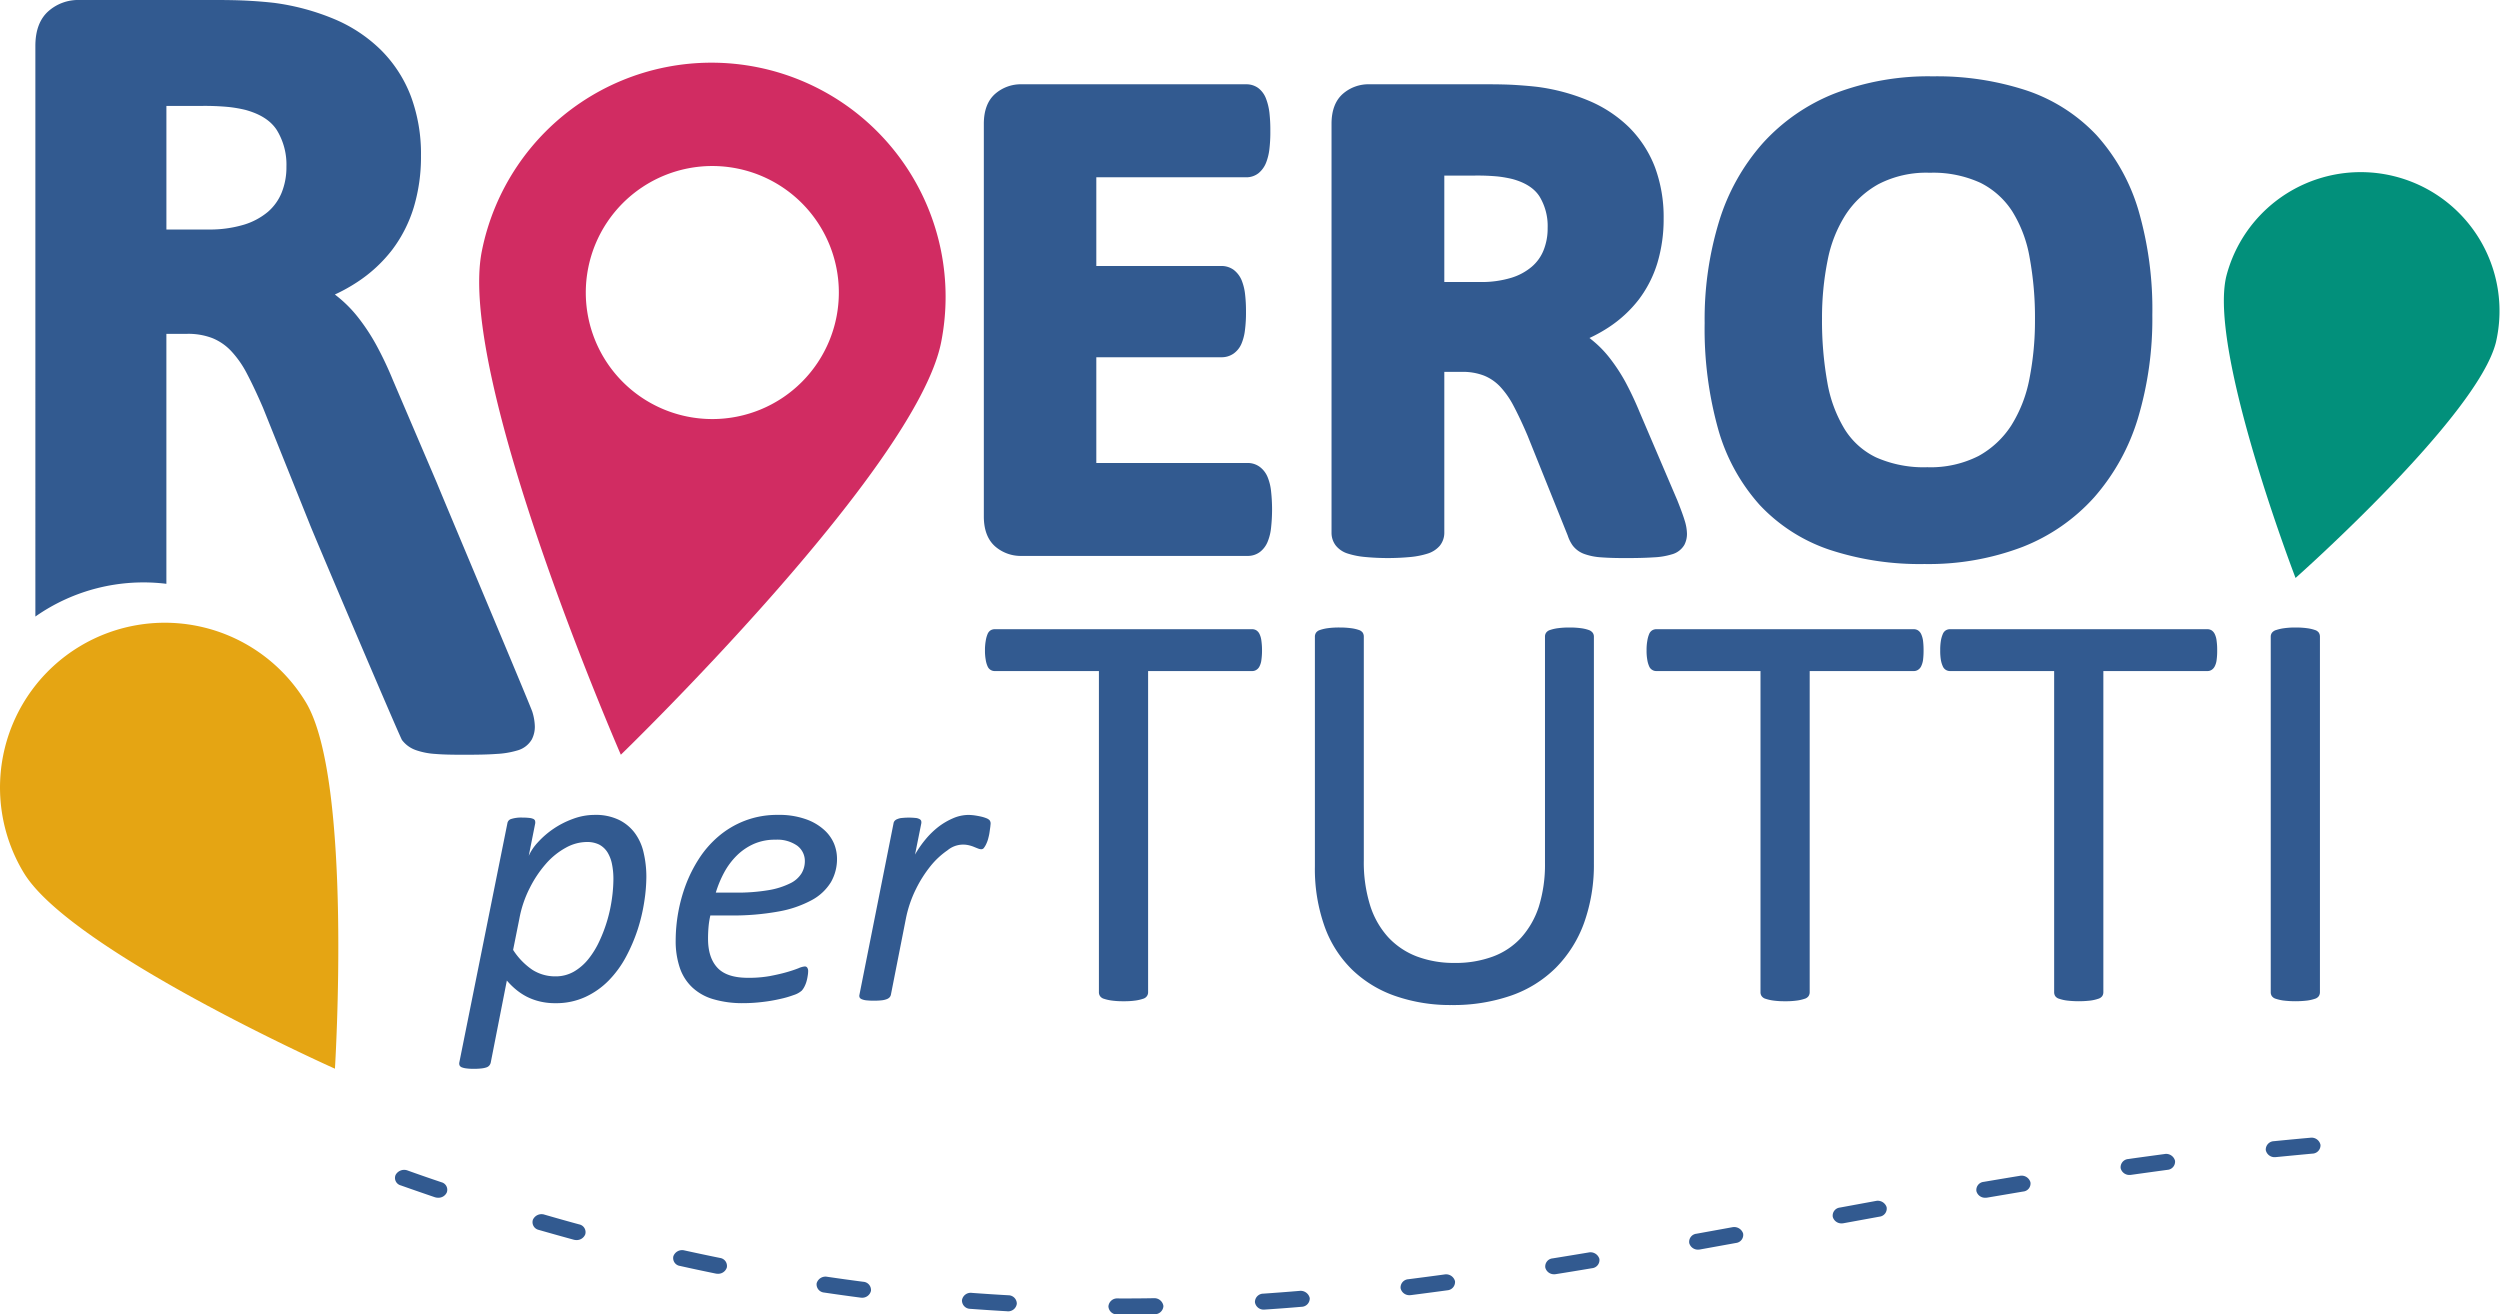 <svg xmlns="http://www.w3.org/2000/svg" width="572.741" height="301.144" viewBox="0 0 572.741 301.144">
  <g id="logo" transform="translate(-353.629 -249.427)">
    <g id="Raggruppa_676" data-name="Raggruppa 676">
      <path id="Tracciato_611" data-name="Tracciato 611" d="M475.581,412.486c-.34-1.178-20.855-49.862-21.845-52.373l-10.083-23.582a80.64,80.64,0,0,0-3.739-7.916,45.961,45.961,0,0,0-4.2-6.413,28.88,28.88,0,0,0-4.923-4.956c-.149-.126-.3-.234-.44-.351a39.245,39.245,0,0,0,5.116-2.84,32.644,32.644,0,0,0,8.02-7.412,31.2,31.2,0,0,0,4.934-9.719,40.123,40.123,0,0,0,1.654-11.8,37.906,37.906,0,0,0-2.322-13.667,30.026,30.026,0,0,0-6.8-10.521,33.915,33.915,0,0,0-10.688-7.115,53.948,53.948,0,0,0-13.819-3.735c-1.7-.193-3.606-.359-5.7-.476-2.115-.126-4.774-.185-7.951-.185h-31a10.294,10.294,0,0,0-7,2.5c-2.031,1.757-3.062,4.45-3.062,8.017V390.675a43.122,43.122,0,0,1,30.014-7.5V325.909h4.757a15.381,15.381,0,0,1,5.786.983,12.247,12.247,0,0,1,4.262,2.919,22.961,22.961,0,0,1,3.653,5.225c1.2,2.286,2.44,4.933,3.676,7.8l10.681,26.6c.323,1,20.644,48.789,21.167,49.536a6.775,6.775,0,0,0,3.217,2.319,16.487,16.487,0,0,0,4.425.861c1.632.142,3.729.185,6.425.185,3.2,0,5.66-.043,7.523-.185a20.056,20.056,0,0,0,4.778-.784,5.527,5.527,0,0,0,3.36-2.528,6.323,6.323,0,0,0,.7-3.026A12.323,12.323,0,0,0,475.581,412.486Zm-57.43-118.911a11.546,11.546,0,0,1-3.133,4.375,15.605,15.605,0,0,1-5.478,2.944,27.192,27.192,0,0,1-8.215,1.112h-9.573V273.692h8.09a58.827,58.827,0,0,1,6.2.249,30.4,30.4,0,0,1,3.8.661c3.418.938,5.76,2.431,7.171,4.572a15.126,15.126,0,0,1,2.236,8.441A15.538,15.538,0,0,1,418.151,293.575Z" fill="#325a90"/>
    </g>
    <g id="Raggruppa_679" data-name="Raggruppa 679">
      <g id="Raggruppa_678" data-name="Raggruppa 678">
        <g id="Raggruppa_677" data-name="Raggruppa 677">
          <path id="Tracciato_612" data-name="Tracciato 612" d="M464.005,307.022c-5.75,29.045,31.858,115.312,31.858,115.312s67.626-65.43,73.38-94.5a53.638,53.638,0,1,0-105.238-20.815Zm24.382,3.794a28.985,28.985,0,1,1,22.81,34.065A28.975,28.975,0,0,1,488.387,310.816Z" fill="#d12c62"/>
        </g>
      </g>
    </g>
    <g id="Raggruppa_683" data-name="Raggruppa 683">
      <g id="Raggruppa_680" data-name="Raggruppa 680">
        <path id="Tracciato_613" data-name="Tracciato 613" d="M644.074,358.829a5.576,5.576,0,0,0-1.812-2.422,4.64,4.64,0,0,0-2.743-.913H604.79V331.273h28.736a4.759,4.759,0,0,0,2.676-.817,5.3,5.3,0,0,0,1.874-2.362,11.362,11.362,0,0,0,.773-3.086,30.427,30.427,0,0,0,.232-4.143,33.411,33.411,0,0,0-.219-4.111,12.072,12.072,0,0,0-.786-3.138,5.9,5.9,0,0,0-1.794-2.354,4.743,4.743,0,0,0-2.756-.9H604.79V290.044H639.2a4.489,4.489,0,0,0,2.773-.959,5.971,5.971,0,0,0,1.711-2.382,12.482,12.482,0,0,0,.764-3.144,32.871,32.871,0,0,0,.21-4.084,34.826,34.826,0,0,0-.21-4.256,13.434,13.434,0,0,0-.764-3.156,5.453,5.453,0,0,0-1.8-2.471,4.623,4.623,0,0,0-2.684-.856H587.678a8.937,8.937,0,0,0-6.026,2.16c-1.746,1.512-2.631,3.832-2.631,6.9v89.949c0,3.063.885,5.381,2.631,6.9a8.963,8.963,0,0,0,6.026,2.142h51.839a4.6,4.6,0,0,0,2.743-.894,5.608,5.608,0,0,0,1.812-2.434,11.446,11.446,0,0,0,.755-3.141,38.2,38.2,0,0,0,0-8.353A11.6,11.6,0,0,0,644.074,358.829Z" fill="#325a90"/>
      </g>
      <g id="Raggruppa_681" data-name="Raggruppa 681">
        <path id="Tracciato_614" data-name="Tracciato 614" d="M737.907,364.077l-8.678-20.306a75.409,75.409,0,0,0-3.218-6.828,41.118,41.118,0,0,0-3.616-5.507,25.133,25.133,0,0,0-4.251-4.277c-.114-.108-.248-.2-.371-.3a34.055,34.055,0,0,0,4.412-2.453,28.39,28.39,0,0,0,6.9-6.379,26.774,26.774,0,0,0,4.254-8.38,34.812,34.812,0,0,0,1.423-10.159,32.854,32.854,0,0,0-1.99-11.758,26.205,26.205,0,0,0-5.856-9.065,29.541,29.541,0,0,0-9.225-6.133,45.667,45.667,0,0,0-11.891-3.208c-1.474-.172-3.106-.308-4.916-.425s-4.116-.165-6.84-.165H667.325a8.933,8.933,0,0,0-6.018,2.16c-1.745,1.512-2.629,3.832-2.629,6.9v93.694a4.776,4.776,0,0,0,.959,2.9,5.652,5.652,0,0,0,2.853,1.887,18.146,18.146,0,0,0,3.72.741,55.385,55.385,0,0,0,10.741,0,18.956,18.956,0,0,0,3.675-.741,6.063,6.063,0,0,0,2.836-1.8,4.739,4.739,0,0,0,1.054-2.981V334.62h4.11a13.421,13.421,0,0,1,4.976.854,10.532,10.532,0,0,1,3.674,2.5,19.982,19.982,0,0,1,3.141,4.505c1.034,1.964,2.1,4.231,3.157,6.718l9.208,22.9a8.495,8.495,0,0,0,1.122,2.276,5.787,5.787,0,0,0,2.763,1.995,13.837,13.837,0,0,0,3.822.744c1.393.11,3.205.169,5.528.169,2.755,0,4.863-.059,6.474-.169a16.6,16.6,0,0,0,4.116-.677,4.761,4.761,0,0,0,2.9-2.176,5.443,5.443,0,0,0,.6-2.611,10.622,10.622,0,0,0-.492-2.858C739.313,367.765,738.771,366.253,737.907,364.077Zm-29.718-62.442a13.376,13.376,0,0,1-.937,5.135,9.667,9.667,0,0,1-2.69,3.756,13.156,13.156,0,0,1-4.723,2.547,23.328,23.328,0,0,1-7.072.963h-8.252V289.65h6.975a50.045,50.045,0,0,1,5.341.212,28.2,28.2,0,0,1,3.267.575c2.949.808,4.972,2.093,6.186,3.931A12.989,12.989,0,0,1,708.189,301.635Z" fill="#325a90"/>
      </g>
      <g id="Raggruppa_682" data-name="Raggruppa 682">
        <path id="Tracciato_615" data-name="Tracciato 615" d="M843.54,297.6a44.541,44.541,0,0,0-9.631-17.24,39.134,39.134,0,0,0-15.976-10.2,65.664,65.664,0,0,0-21.492-3.244,60.1,60.1,0,0,0-22.494,3.926,44.071,44.071,0,0,0-16.482,11.4,48.306,48.306,0,0,0-10,17.906,76.528,76.528,0,0,0-3.306,23.277,85.239,85.239,0,0,0,3.091,24.3,43.754,43.754,0,0,0,9.519,17.387A38.978,38.978,0,0,0,772.7,375.352a66.02,66.02,0,0,0,21.823,3.291,60.333,60.333,0,0,0,22.391-3.89,43.243,43.243,0,0,0,16.5-11.409,48.765,48.765,0,0,0,10-18.063,79.342,79.342,0,0,0,3.306-23.714A81.157,81.157,0,0,0,843.54,297.6Zm-36.635,56.293a24.233,24.233,0,0,1-11.742,2.572A26.863,26.863,0,0,1,783.4,354.2a17.312,17.312,0,0,1-7.15-6.416,30.551,30.551,0,0,1-3.971-10.673,80.148,80.148,0,0,1-1.233-14.734,66.6,66.6,0,0,1,1.278-13.285,29.859,29.859,0,0,1,4.145-10.5A21.333,21.333,0,0,1,784,291.605a23.764,23.764,0,0,1,11.72-2.6,25.975,25.975,0,0,1,11.661,2.323,18.571,18.571,0,0,1,7.231,6.489,29.382,29.382,0,0,1,3.984,10.537,76.089,76.089,0,0,1,1.239,14.335,68.761,68.761,0,0,1-1.27,13.513,31.059,31.059,0,0,1-4.153,10.685A20.949,20.949,0,0,1,806.905,353.894Z" fill="#325a90"/>
      </g>
    </g>
    <g id="Raggruppa_692" data-name="Raggruppa 692">
      <g id="Raggruppa_684" data-name="Raggruppa 684">
        <path id="Tracciato_616" data-name="Tracciato 616" d="M501.708,450.338a38.375,38.375,0,0,1-.486,5.694,40.139,40.139,0,0,1-1.521,6.392,38.513,38.513,0,0,1-2.683,6.251,23.833,23.833,0,0,1-3.946,5.391,18.113,18.113,0,0,1-5.335,3.758,15.96,15.96,0,0,1-6.871,1.429,14.79,14.79,0,0,1-3.58-.4,13.482,13.482,0,0,1-2.965-1.082,13.786,13.786,0,0,1-2.484-1.644,16.771,16.771,0,0,1-2.09-2.064l-3.694,18.815a1.625,1.625,0,0,1-.3.618,1.431,1.431,0,0,1-.627.447,5.147,5.147,0,0,1-1.152.253,14.354,14.354,0,0,1-1.819.092,12.079,12.079,0,0,1-1.672-.092,4.22,4.22,0,0,1-1.07-.253.942.942,0,0,1-.5-.447,1.149,1.149,0,0,1-.064-.618l11.018-54.827a1.222,1.222,0,0,1,.878-1,7.592,7.592,0,0,1,2.617-.316,12.1,12.1,0,0,1,1.489.074,2.9,2.9,0,0,1,.906.208.79.79,0,0,1,.444.413,1.7,1.7,0,0,1,.046.618l-1.484,7.453a11.332,11.332,0,0,1,2.062-3.071,20.131,20.131,0,0,1,8.008-5.379,14.21,14.21,0,0,1,5.046-.935,12.178,12.178,0,0,1,5.555,1.145,10.036,10.036,0,0,1,3.648,3.032,11.913,11.913,0,0,1,2,4.481A24.211,24.211,0,0,1,501.708,450.338Zm-7.55.482a16.994,16.994,0,0,0-.329-3.454,8.165,8.165,0,0,0-1.04-2.694,5.049,5.049,0,0,0-1.875-1.746,6.185,6.185,0,0,0-2.855-.6,10.051,10.051,0,0,0-4.8,1.307,16.7,16.7,0,0,0-4.536,3.656,26.175,26.175,0,0,0-3.721,5.554,25.654,25.654,0,0,0-2.382,7.015l-1.44,7.188a15.82,15.82,0,0,0,4.4,4.552,9.705,9.705,0,0,0,5.332,1.509,8.337,8.337,0,0,0,4.207-1.091,11.951,11.951,0,0,0,3.352-2.927,19.835,19.835,0,0,0,2.521-4.145,33.8,33.8,0,0,0,2.838-9.717A33.33,33.33,0,0,0,494.158,450.82Z" fill="#325a90"/>
      </g>
      <g id="Raggruppa_685" data-name="Raggruppa 685">
        <path id="Tracciato_617" data-name="Tracciato 617" d="M545.385,446.116a10.6,10.6,0,0,1-1.388,5.4,11.546,11.546,0,0,1-4.362,4.105,25.076,25.076,0,0,1-7.588,2.616,58.12,58.12,0,0,1-11.081.921h-4.6a19.25,19.25,0,0,0-.428,2.784c-.073.9-.1,1.742-.1,2.542,0,2.892.713,5.11,2.155,6.655s3.771,2.3,7,2.3a27.349,27.349,0,0,0,5.01-.4c1.482-.284,2.774-.582,3.859-.893s1.985-.618,2.68-.894a4.9,4.9,0,0,1,1.436-.415.66.66,0,0,1,.588.274,1.406,1.406,0,0,1,.208.816,6.567,6.567,0,0,1-.1,1.042,10.724,10.724,0,0,1-.259,1.235,6.551,6.551,0,0,1-.461,1.2,4.687,4.687,0,0,1-.632.962,5.066,5.066,0,0,1-1.852,1.018,22.681,22.681,0,0,1-3.16.909,35.3,35.3,0,0,1-4.01.683,36.536,36.536,0,0,1-4.358.271,23.514,23.514,0,0,1-6.807-.885,11.852,11.852,0,0,1-4.861-2.681,10.977,10.977,0,0,1-2.893-4.507,19.078,19.078,0,0,1-.955-6.353,36.884,36.884,0,0,1,2.257-12.523,31.685,31.685,0,0,1,3.052-6.105,23.244,23.244,0,0,1,4.473-5.136,20.841,20.841,0,0,1,6-3.579,20.546,20.546,0,0,1,7.67-1.362,18.126,18.126,0,0,1,6.214.935,12.209,12.209,0,0,1,4.179,2.354,8.933,8.933,0,0,1,2.385,3.189A9.143,9.143,0,0,1,545.385,446.116Zm-7.368.657a4.371,4.371,0,0,0-1.745-3.6A7.925,7.925,0,0,0,531.3,441.8a11.975,11.975,0,0,0-5.01.983,13.161,13.161,0,0,0-3.856,2.637,16.448,16.448,0,0,0-2.887,3.861,24.973,24.973,0,0,0-1.931,4.641h4.449a43.173,43.173,0,0,0,7.643-.564,17.736,17.736,0,0,0,4.934-1.555,6.2,6.2,0,0,0,2.619-2.3A5.4,5.4,0,0,0,538.017,446.773Z" fill="#325a90"/>
      </g>
      <g id="Raggruppa_686" data-name="Raggruppa 686">
        <path id="Tracciato_618" data-name="Tracciato 618" d="M580.572,438.136c0,.126-.035.341-.062.673-.05.348-.1.723-.162,1.164a10.722,10.722,0,0,1-.269,1.344,6.648,6.648,0,0,1-.428,1.284,4.637,4.637,0,0,1-.547.984.774.774,0,0,1-.626.4,2.023,2.023,0,0,1-.763-.159c-.278-.1-.576-.224-.927-.369a7.135,7.135,0,0,0-1.149-.37,5.605,5.605,0,0,0-4.941,1.14,18.2,18.2,0,0,0-3.826,3.54,28.4,28.4,0,0,0-3.417,5.367,27.07,27.07,0,0,0-2.286,6.725l-3.442,17.473a1.3,1.3,0,0,1-.306.585,1.685,1.685,0,0,1-.653.413,4.564,4.564,0,0,1-1.162.268,16.212,16.212,0,0,1-1.774.084,15.165,15.165,0,0,1-1.745-.084,3.5,3.5,0,0,1-1.056-.268.918.918,0,0,1-.476-.413.973.973,0,0,1-.033-.585l7.812-39.277a1.082,1.082,0,0,1,.256-.569,1.561,1.561,0,0,1,.664-.428,3.219,3.219,0,0,1,1.067-.242,13.014,13.014,0,0,1,1.495-.074,12.753,12.753,0,0,1,1.516.074,2.185,2.185,0,0,1,.913.242.812.812,0,0,1,.425.428,1.425,1.425,0,0,1,.027.569l-1.438,7.15a23.792,23.792,0,0,1,2.375-3.44,18.95,18.95,0,0,1,2.979-2.909A15.739,15.739,0,0,1,572,436.875a8.993,8.993,0,0,1,3.469-.751,11.548,11.548,0,0,1,1.514.118c.5.076.972.166,1.4.261a8.4,8.4,0,0,1,1.152.35,2.194,2.194,0,0,1,.771.452A1.164,1.164,0,0,1,580.572,438.136Z" fill="#325a90"/>
      </g>
      <g id="Raggruppa_687" data-name="Raggruppa 687">
        <path id="Tracciato_619" data-name="Tracciato 619" d="M642.752,398.431a14.943,14.943,0,0,1-.14,2.172,4.33,4.33,0,0,1-.426,1.466,1.92,1.92,0,0,1-.727.82,1.691,1.691,0,0,1-.946.274H616.656v73.56a1.517,1.517,0,0,1-.27.906,1.606,1.606,0,0,1-.906.621,9.524,9.524,0,0,1-1.744.4,18.183,18.183,0,0,1-2.711.157,18.4,18.4,0,0,1-2.692-.157,9.588,9.588,0,0,1-1.781-.4,1.612,1.612,0,0,1-.906-.621,1.514,1.514,0,0,1-.26-.906v-73.56H581.508a1.747,1.747,0,0,1-1.632-1.094,5.729,5.729,0,0,1-.42-1.466,11.349,11.349,0,0,1-.172-2.172,11.539,11.539,0,0,1,.172-2.188,6.53,6.53,0,0,1,.42-1.55,1.82,1.82,0,0,1,.681-.854,1.866,1.866,0,0,1,.951-.265h59.005a1.834,1.834,0,0,1,.946.265,2.025,2.025,0,0,1,.727.854,4.833,4.833,0,0,1,.426,1.55A15.2,15.2,0,0,1,642.752,398.431Z" fill="#325a90"/>
      </g>
      <g id="Raggruppa_688" data-name="Raggruppa 688">
        <path id="Tracciato_620" data-name="Tracciato 620" d="M718.782,447.081a39.473,39.473,0,0,1-2.256,13.806,28.235,28.235,0,0,1-6.46,10.252,27.17,27.17,0,0,1-10.227,6.364,40.387,40.387,0,0,1-13.7,2.173,38.247,38.247,0,0,1-12.779-2.047,26.858,26.858,0,0,1-9.9-5.992,26.106,26.106,0,0,1-6.362-9.932,39.284,39.284,0,0,1-2.231-13.782v-52.64a1.644,1.644,0,0,1,.269-.919,1.768,1.768,0,0,1,.915-.614,9.512,9.512,0,0,1,1.705-.4,19.17,19.17,0,0,1,2.746-.164,19.428,19.428,0,0,1,2.688.164,8.973,8.973,0,0,1,1.745.4,1.782,1.782,0,0,1,.887.614,1.7,1.7,0,0,1,.251.919v51.275a33.108,33.108,0,0,0,1.446,10.292,19.474,19.474,0,0,0,4.155,7.307,17.473,17.473,0,0,0,6.561,4.395,24.09,24.09,0,0,0,8.624,1.48,24.57,24.57,0,0,0,8.75-1.449,16.578,16.578,0,0,0,6.487-4.32,19.759,19.759,0,0,0,4.083-7.155,32.38,32.38,0,0,0,1.4-9.959V395.284a1.554,1.554,0,0,1,.269-.919,1.734,1.734,0,0,1,.912-.614,9.376,9.376,0,0,1,1.736-.4,19.387,19.387,0,0,1,2.724-.164,18.726,18.726,0,0,1,2.646.164,8.871,8.871,0,0,1,1.717.4,1.977,1.977,0,0,1,.909.614,1.5,1.5,0,0,1,.293.919v51.8Z" fill="#325a90"/>
      </g>
      <g id="Raggruppa_689" data-name="Raggruppa 689">
        <path id="Tracciato_621" data-name="Tracciato 621" d="M794.311,398.431a17.606,17.606,0,0,1-.118,2.172,4.883,4.883,0,0,1-.434,1.466,1.982,1.982,0,0,1-.729.82,1.669,1.669,0,0,1-.937.274h-23.87v73.56a1.6,1.6,0,0,1-.263.906,1.63,1.63,0,0,1-.917.621,9.3,9.3,0,0,1-1.742.4,18.2,18.2,0,0,1-2.719.157,18.422,18.422,0,0,1-2.685-.157,9.355,9.355,0,0,1-1.772-.4,1.638,1.638,0,0,1-.909-.621,1.5,1.5,0,0,1-.263-.906v-73.56H733.072a1.69,1.69,0,0,1-.939-.274,1.709,1.709,0,0,1-.693-.82,6.027,6.027,0,0,1-.42-1.466,11.624,11.624,0,0,1-.168-2.172,11.813,11.813,0,0,1,.168-2.188,6.775,6.775,0,0,1,.42-1.55,1.8,1.8,0,0,1,.693-.854,1.826,1.826,0,0,1,.939-.265h59.021a1.81,1.81,0,0,1,.937.265,2.079,2.079,0,0,1,.729.854,5.489,5.489,0,0,1,.434,1.55A17.918,17.918,0,0,1,794.311,398.431Z" fill="#325a90"/>
      </g>
      <g id="Raggruppa_690" data-name="Raggruppa 690">
        <path id="Tracciato_622" data-name="Tracciato 622" d="M861.577,398.431a14.987,14.987,0,0,1-.126,2.172,4.222,4.222,0,0,1-.425,1.466,2.012,2.012,0,0,1-.722.82,1.719,1.719,0,0,1-.953.274H835.5v73.56a1.619,1.619,0,0,1-.257.906,1.75,1.75,0,0,1-.938.621,9.223,9.223,0,0,1-1.73.4,23.327,23.327,0,0,1-5.4,0,9.1,9.1,0,0,1-1.77-.4,1.683,1.683,0,0,1-.932-.621,1.642,1.642,0,0,1-.246-.906v-73.56H800.348a1.77,1.77,0,0,1-1.635-1.094,6.044,6.044,0,0,1-.439-1.466,12.507,12.507,0,0,1-.148-2.172,12.716,12.716,0,0,1,.148-2.188,6.841,6.841,0,0,1,.439-1.55,1.782,1.782,0,0,1,.69-.854,1.817,1.817,0,0,1,.945-.265h59a1.862,1.862,0,0,1,.953.265,2.127,2.127,0,0,1,.722.854,4.709,4.709,0,0,1,.425,1.55A14.928,14.928,0,0,1,861.577,398.431Z" fill="#325a90"/>
      </g>
      <g id="Raggruppa_691" data-name="Raggruppa 691">
        <path id="Tracciato_623" data-name="Tracciato 623" d="M885.117,476.723a1.612,1.612,0,0,1-.258.906,1.647,1.647,0,0,1-.908.621,9.578,9.578,0,0,1-1.742.4,23.412,23.412,0,0,1-5.414,0,9.506,9.506,0,0,1-1.772-.4,1.7,1.7,0,0,1-.923-.621,1.613,1.613,0,0,1-.252-.906V395.284a1.52,1.52,0,0,1,.294-.919,1.942,1.942,0,0,1,.984-.614,10.059,10.059,0,0,1,1.767-.4,18.213,18.213,0,0,1,2.584-.164,19.594,19.594,0,0,1,2.732.164,9.561,9.561,0,0,1,1.742.4,1.731,1.731,0,0,1,.908.614,1.674,1.674,0,0,1,.258.919v81.439Z" fill="#325a90"/>
      </g>
    </g>
    <g id="Raggruppa_694" data-name="Raggruppa 694">
      <g id="Raggruppa_693" data-name="Raggruppa 693">
        <path id="Tracciato_624" data-name="Tracciato 624" d="M359.093,449.4c10.787,17.845,71.269,44.862,71.269,44.862s4.127-66.1-6.674-83.963a37.754,37.754,0,0,0-64.6,39.1Z" fill="#e5a513"/>
      </g>
    </g>
    <g id="Raggruppa_696" data-name="Raggruppa 696">
      <g id="Raggruppa_695" data-name="Raggruppa 695">
        <path id="Tracciato_625" data-name="Tracciato 625" d="M863.677,312.682c-4.158,17.083,15.855,69.155,15.855,69.155s41.75-37,45.92-54.058a31.8,31.8,0,0,0-61.775-15.1Z" fill="#02907b"/>
      </g>
    </g>
    <g id="Raggruppa_697" data-name="Raggruppa 697">
      <path id="Tracciato_626" data-name="Tracciato 626" d="M609.65,550.562a1.959,1.959,0,0,1-2.085-1.837,1.989,1.989,0,0,1,2.095-1.834h.013l.991.008c2.444,0,4.9-.013,7.367-.062a2.088,2.088,0,0,1,2.133,1.8,1.981,1.981,0,0,1-2.065,1.878q-3.739.059-7.436.058Z" fill="#325a90"/>
      <path id="Tracciato_627" data-name="Tracciato 627" d="M584.349,549.829q-4.228-.242-8.428-.551a1.918,1.918,0,0,1-1.907-1.994,2.021,2.021,0,0,1,2.265-1.662q4.146.308,8.349.544a1.934,1.934,0,0,1,1.949,1.95,2,2,0,0,1-2.089,1.729Z" fill="#325a90"/>
      <path id="Tracciato_628" data-name="Tracciato 628" d="M641.132,547.764a1.923,1.923,0,0,1,1.925-1.967c2.773-.193,5.539-.4,8.336-.637a2.144,2.144,0,0,1,2.293,1.645,1.92,1.92,0,0,1-1.9,2.006c-2.813.246-5.607.449-8.4.634a1.264,1.264,0,0,1-.18.009A2,2,0,0,1,641.132,547.764Z" fill="#325a90"/>
      <path id="Tracciato_629" data-name="Tracciato 629" d="M550.772,546.707q-4.172-.542-8.333-1.162a1.883,1.883,0,0,1-1.72-2.121,2.114,2.114,0,0,1,2.424-1.49c2.743.4,5.492.784,8.242,1.141a1.891,1.891,0,0,1,1.777,2.089,2.049,2.049,0,0,1-2.077,1.567A2.468,2.468,0,0,1,550.772,546.707Z" fill="#325a90"/>
      <path id="Tracciato_630" data-name="Tracciato 630" d="M674.5,544.562a1.9,1.9,0,0,1,1.778-2.069c2.774-.359,5.523-.711,8.283-1.093a2.117,2.117,0,0,1,2.405,1.536,1.906,1.906,0,0,1-1.757,2.094c-2.771.38-5.551.739-8.319,1.1-.114,0-.209.02-.315.02A2.045,2.045,0,0,1,674.5,544.562Z" fill="#325a90"/>
      <path id="Tracciato_631" data-name="Tracciato 631" d="M707.656,539.845a1.859,1.859,0,0,1,1.688-2.13q4.124-.664,8.235-1.352a2.126,2.126,0,0,1,2.461,1.462,1.879,1.879,0,0,1-1.678,2.145c-2.74.459-5.5.916-8.267,1.353a1.67,1.67,0,0,1-.383.03A2.035,2.035,0,0,1,707.656,539.845Z" fill="#325a90"/>
      <path id="Tracciato_632" data-name="Tracciato 632" d="M517.616,541.2c-2.746-.564-5.467-1.137-8.2-1.752a1.819,1.819,0,0,1-1.521-2.218,2.132,2.132,0,0,1,2.555-1.331c2.694.588,5.4,1.168,8.115,1.715a1.851,1.851,0,0,1,1.573,2.209,2.073,2.073,0,0,1-2.045,1.421A2.734,2.734,0,0,1,517.616,541.2Z" fill="#325a90"/>
      <path id="Tracciato_633" data-name="Tracciato 633" d="M740.634,534.236a1.864,1.864,0,0,1,1.633-2.163l8.216-1.49a2.159,2.159,0,0,1,2.486,1.422,1.862,1.862,0,0,1-1.628,2.18l-8.224,1.486a2.387,2.387,0,0,1-.431.043A2.049,2.049,0,0,1,740.634,534.236Z" fill="#325a90"/>
      <path id="Tracciato_634" data-name="Tracciato 634" d="M485.067,533.438q-4.021-1.1-8.03-2.249a1.814,1.814,0,0,1-1.324-2.321,2.17,2.17,0,0,1,2.649-1.173c2.658.768,5.3,1.519,7.963,2.237a1.81,1.81,0,0,1,1.373,2.307,2.1,2.1,0,0,1-2.005,1.282A2.523,2.523,0,0,1,485.067,533.438Z" fill="#325a90"/>
      <path id="Tracciato_635" data-name="Tracciato 635" d="M773.519,528.241a1.845,1.845,0,0,1,1.622-2.166l8.225-1.513a2.138,2.138,0,0,1,2.48,1.416,1.861,1.861,0,0,1-1.631,2.18l-8.207,1.5a2.384,2.384,0,0,1-.434.043A2.054,2.054,0,0,1,773.519,528.241Z" fill="#325a90"/>
      <path id="Tracciato_636" data-name="Tracciato 636" d="M453.245,523.705q-3.906-1.332-7.82-2.714a1.768,1.768,0,0,1-1.169-2.387A2.237,2.237,0,0,1,447,517.578c2.592.935,5.174,1.825,7.77,2.7a1.77,1.77,0,0,1,1.2,2.376A2.09,2.09,0,0,1,454,523.822,2.5,2.5,0,0,1,453.245,523.705Z" fill="#325a90"/>
      <path id="Tracciato_637" data-name="Tracciato 637" d="M806.424,522.343a1.861,1.861,0,0,1,1.661-2.155c2.755-.465,5.509-.932,8.252-1.378a2.105,2.105,0,0,1,2.455,1.463,1.84,1.84,0,0,1-1.666,2.13c-2.743.467-5.5.931-8.235,1.393a2.419,2.419,0,0,1-.411.027A2.027,2.027,0,0,1,806.424,522.343Z" fill="#325a90"/>
      <path id="Tracciato_638" data-name="Tracciato 638" d="M839.466,517.073a1.891,1.891,0,0,1,1.736-2.116c2.771-.4,5.537-.763,8.319-1.145a2.1,2.1,0,0,1,2.4,1.547,1.883,1.883,0,0,1-1.76,2.077q-4.136.563-8.285,1.143a1.7,1.7,0,0,1-.333.025A2.044,2.044,0,0,1,839.466,517.073Z" fill="#325a90"/>
      <path id="Tracciato_639" data-name="Tracciato 639" d="M872.709,512.9a1.932,1.932,0,0,1,1.86-2.032q4.19-.418,8.378-.792a2.082,2.082,0,0,1,2.3,1.644,1.91,1.91,0,0,1-1.882,2c-2.761.258-5.554.525-8.309.793a1.657,1.657,0,0,1-.252.013A2.039,2.039,0,0,1,872.709,512.9Z" fill="#325a90"/>
    </g>
  </g>
</svg>
